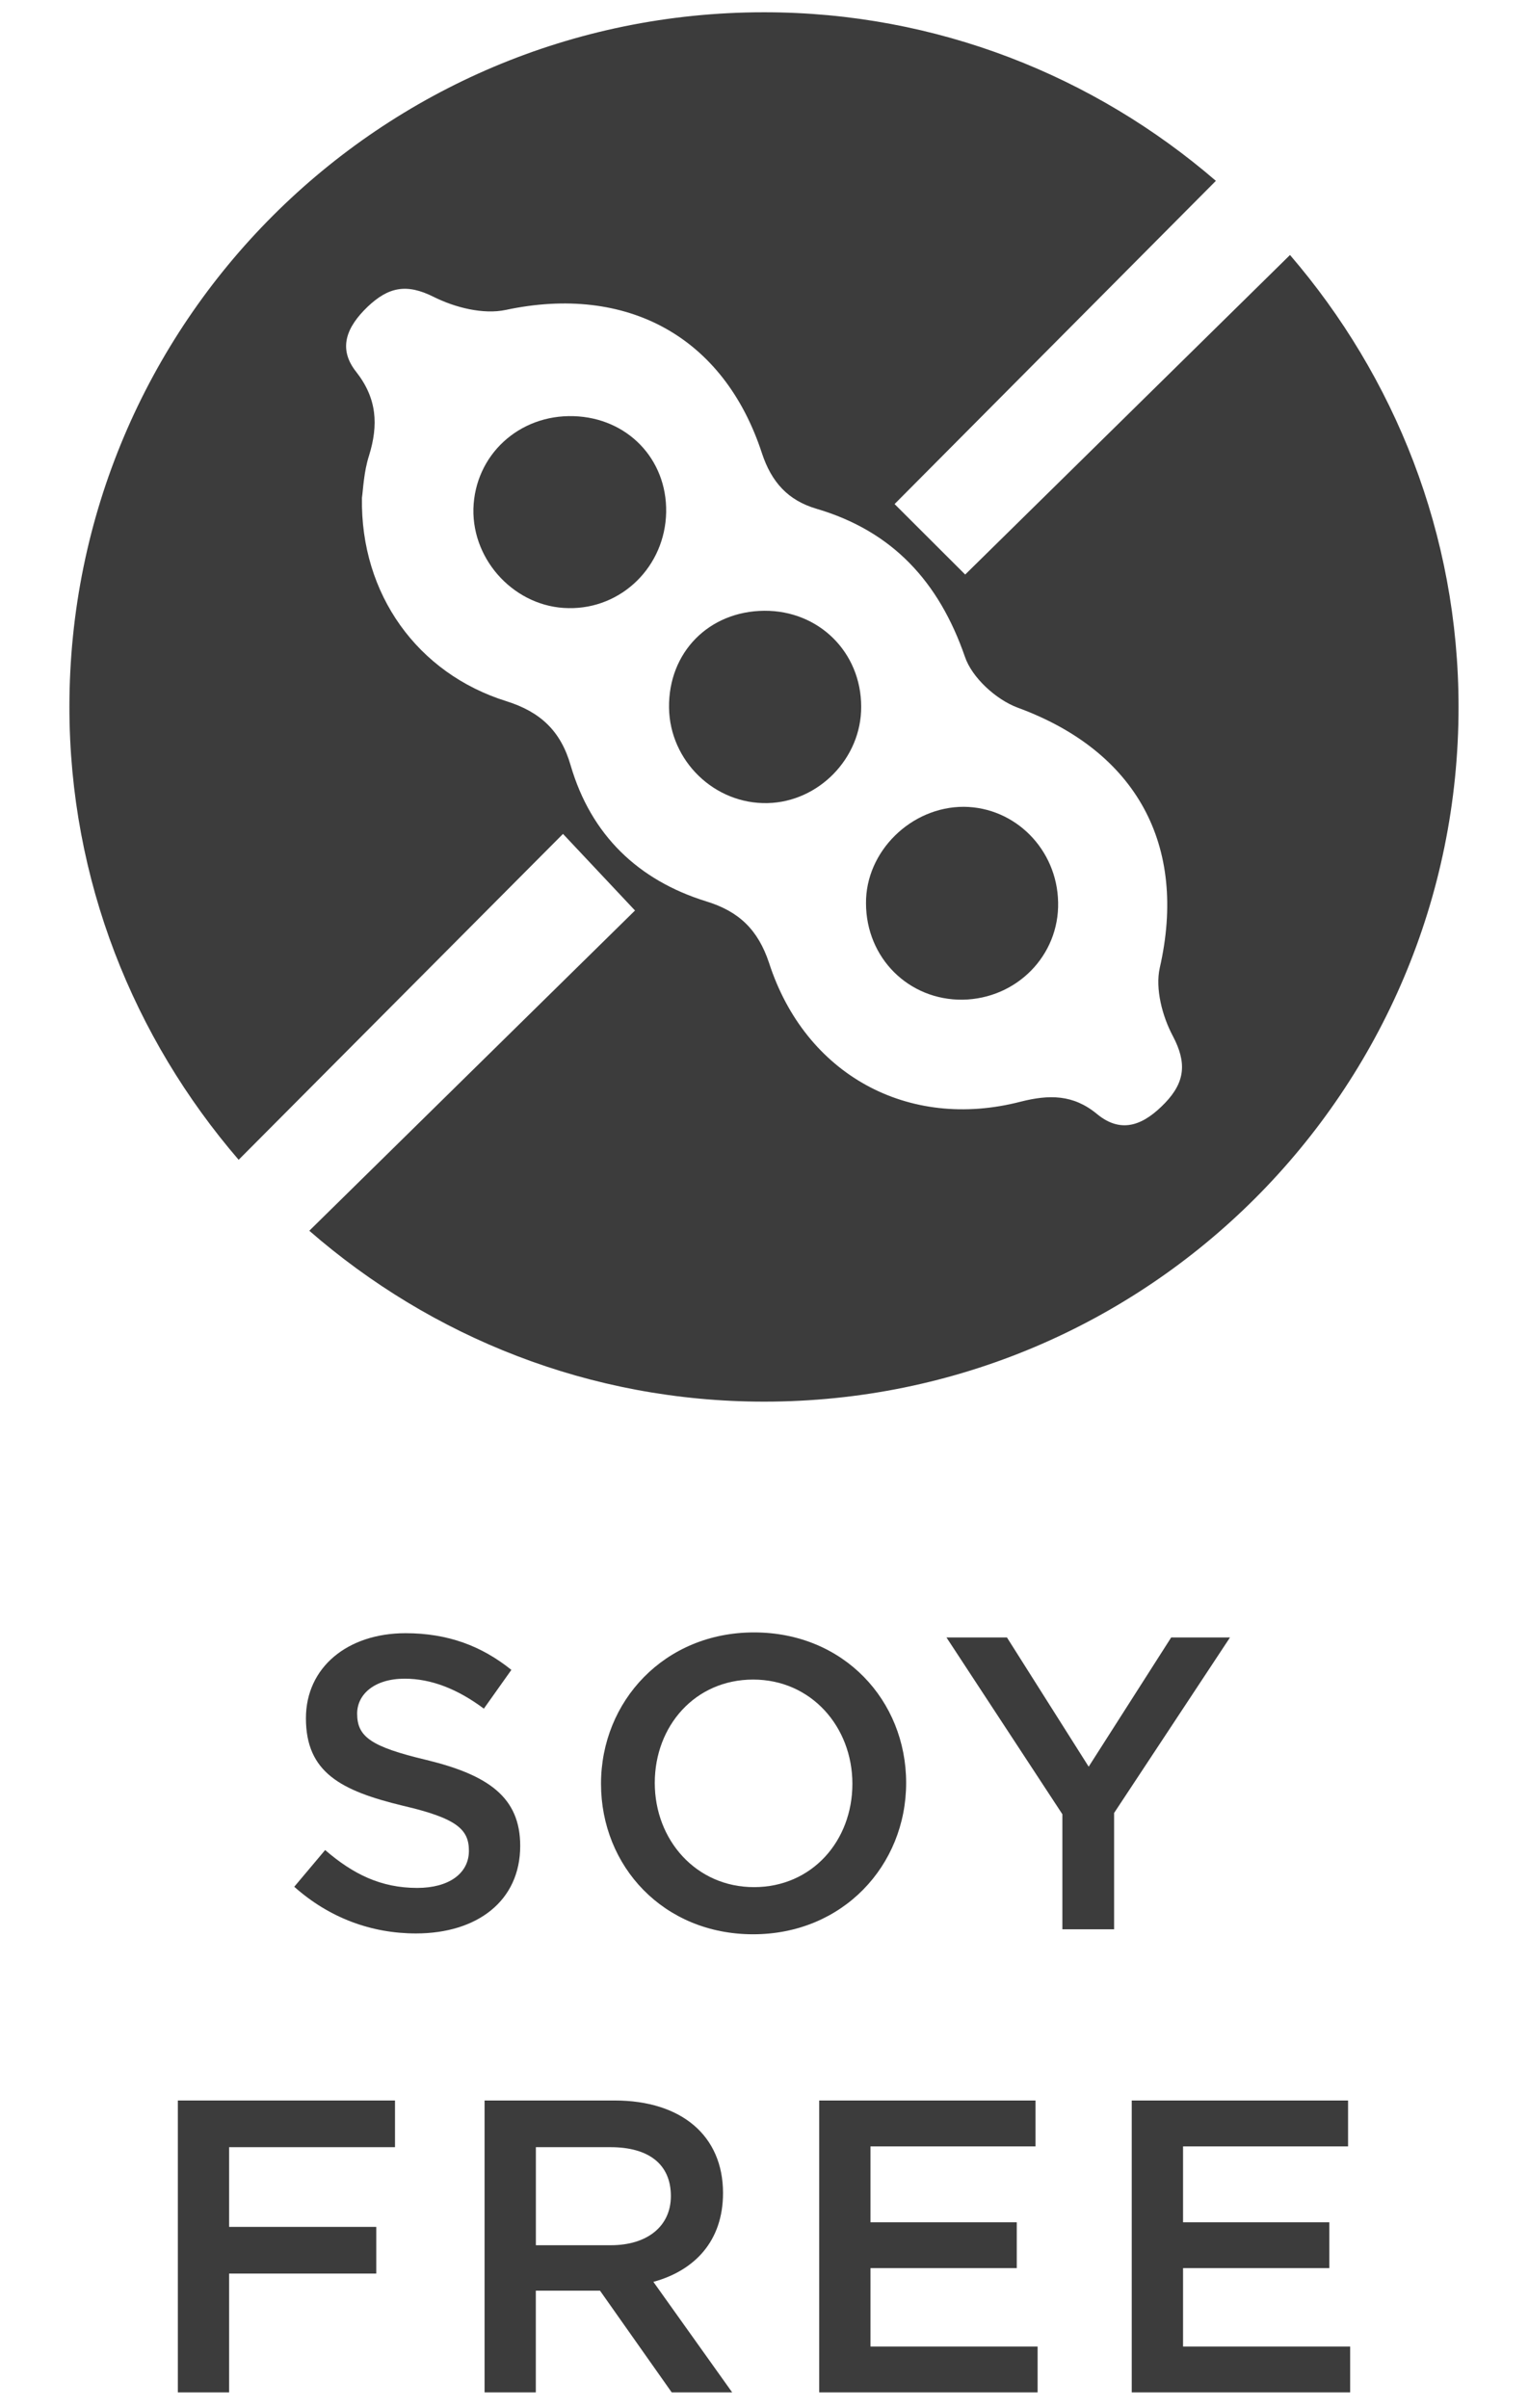 <?xml version="1.0" encoding="utf-8"?>
<!-- Generator: Adobe Illustrator 16.0.0, SVG Export Plug-In . SVG Version: 6.00 Build 0)  -->
<!DOCTYPE svg PUBLIC "-//W3C//DTD SVG 1.1//EN" "http://www.w3.org/Graphics/SVG/1.1/DTD/svg11.dtd">
<svg version="1.1" id="Capa_1" xmlns="http://www.w3.org/2000/svg" xmlns:xlink="http://www.w3.org/1999/xlink" x="0px" y="0px"
	 width="33px" height="52px" viewBox="0 0 33 52" enable-background="new 0 0 33 52" xml:space="preserve">
<g>
	<path fill="#3C3C3C" d="M16.506,13.188c-1.198,0.01-2.072,0.899-2.057,2.093c0.016,1.15,0.982,2.087,2.129,2.06
		c1.104-0.026,2.025-0.969,2.021-2.081C18.598,14.082,17.683,13.18,16.506,13.188z"/>
	<path fill="#3C3C3C" d="M20.815,17.421c-1.138-0.002-2.123,0.965-2.112,2.087c0.004,1.179,0.922,2.09,2.087,2.078
		c1.167-0.02,2.088-0.955,2.062-2.104C22.831,18.344,21.928,17.43,20.815,17.421z"/>
	<path fill="#3C3C3C" d="M12.389,8.986c-1.182-0.037-2.132,0.841-2.165,2c-0.025,1.142,0.923,2.132,2.054,2.145
		c1.152,0.021,2.088-0.904,2.109-2.073C14.406,9.91,13.548,9.021,12.389,8.986z"/>
	<path fill="#3C3C3C" d="M27.86,5.506l-7.015,6.9l-1.525-1.522l6.939-6.979c-2.617-2.257-6.023-3.64-9.756-3.64
		c-8.288,0-15.004,6.714-15.004,15c0,3.743,1.391,7.148,3.655,9.778l7.005-7.037l1.555,1.654L6.68,26.575
		c2.633,2.293,6.059,3.69,9.824,3.69c8.286,0,14.996-6.714,14.996-15C31.5,11.533,30.119,8.133,27.86,5.506z M25.165,23.812
		c-0.438,0.456-0.924,0.697-1.474,0.242c-0.514-0.425-1.035-0.421-1.648-0.266c-2.436,0.631-4.657-0.59-5.435-3
		c-0.236-0.706-0.643-1.108-1.355-1.325c-1.47-0.456-2.489-1.432-2.929-2.937c-0.213-0.74-0.65-1.154-1.39-1.386
		c-1.913-0.598-3.152-2.306-3.117-4.391c0.026-0.179,0.04-0.562,0.153-0.911c0.205-0.662,0.173-1.235-0.277-1.808
		c-0.408-0.513-0.197-0.98,0.246-1.406c0.445-0.422,0.837-0.512,1.432-0.211c0.455,0.227,1.066,0.383,1.553,0.279
		c2.611-0.556,4.708,0.57,5.533,3.099c0.205,0.619,0.562,1.014,1.175,1.194c1.647,0.485,2.647,1.579,3.207,3.195
		c0.153,0.453,0.672,0.924,1.134,1.098c2.569,0.94,3.68,2.969,3.074,5.622c-0.1,0.45,0.055,1.044,0.283,1.471
		C25.633,22.945,25.595,23.361,25.165,23.812z"/>
</g>
<g>
	<path fill="#3C3C3C" d="M9.21,38.002c1.332,0.324,2.025,0.803,2.025,1.855c0,1.188-0.928,1.891-2.251,1.891
		c-0.963,0-1.872-0.334-2.629-1.008l0.667-0.793c0.603,0.521,1.206,0.818,1.989,0.818c0.685,0,1.116-0.314,1.116-0.801
		c0-0.459-0.252-0.701-1.423-0.973c-1.341-0.324-2.097-0.719-2.097-1.89c0-1.098,0.899-1.836,2.151-1.836
		c0.918,0,1.647,0.278,2.286,0.792l-0.594,0.837c-0.567-0.423-1.135-0.647-1.711-0.647c-0.647,0-1.026,0.333-1.026,0.756
		C7.715,37.499,8.003,37.715,9.21,38.002z"/>
	<path fill="#3C3C3C" d="M16.266,41.766c-1.936,0-3.286-1.467-3.286-3.25c0-1.782,1.368-3.268,3.304-3.268s3.286,1.468,3.286,3.25
		C19.569,40.281,18.201,41.766,16.266,41.766z M16.266,36.266c-1.252,0-2.125,0.999-2.125,2.232c0,1.232,0.892,2.25,2.143,2.25
		c1.252,0,2.125-0.998,2.125-2.232C18.408,37.283,17.517,36.266,16.266,36.266z"/>
	<path fill="#3C3C3C" d="M24.06,41.658h-1.116v-2.484l-2.503-3.817h1.306l1.765,2.79l1.782-2.79h1.27l-2.503,3.79V41.658z"/>
	<path fill="#3C3C3C" d="M8.531,46.363H4.948v1.721h3.178v1.008H4.948v2.566H3.841v-6.303h4.69V46.363z"/>
	<path fill="#3C3C3C" d="M14.507,51.658l-1.549-2.197h-1.386v2.197h-1.107v-6.303h2.809c1.449,0,2.341,0.766,2.341,1.998
		c0,1.045-0.621,1.676-1.504,1.918l1.702,2.387H14.507z M13.184,46.363h-1.611v2.117h1.62c0.792,0,1.296-0.414,1.296-1.062
		C14.488,46.725,14.003,46.363,13.184,46.363z"/>
	<path fill="#3C3C3C" d="M22.364,46.346H18.8v1.639h3.159v0.99H18.8v1.693h3.609v0.99h-4.717v-6.303h4.672V46.346z"/>
	<path fill="#3C3C3C" d="M29.114,46.346H25.55v1.639h3.159v0.99H25.55v1.693h3.609v0.99h-4.717v-6.303h4.672V46.346z"/>
</g>
</svg>
